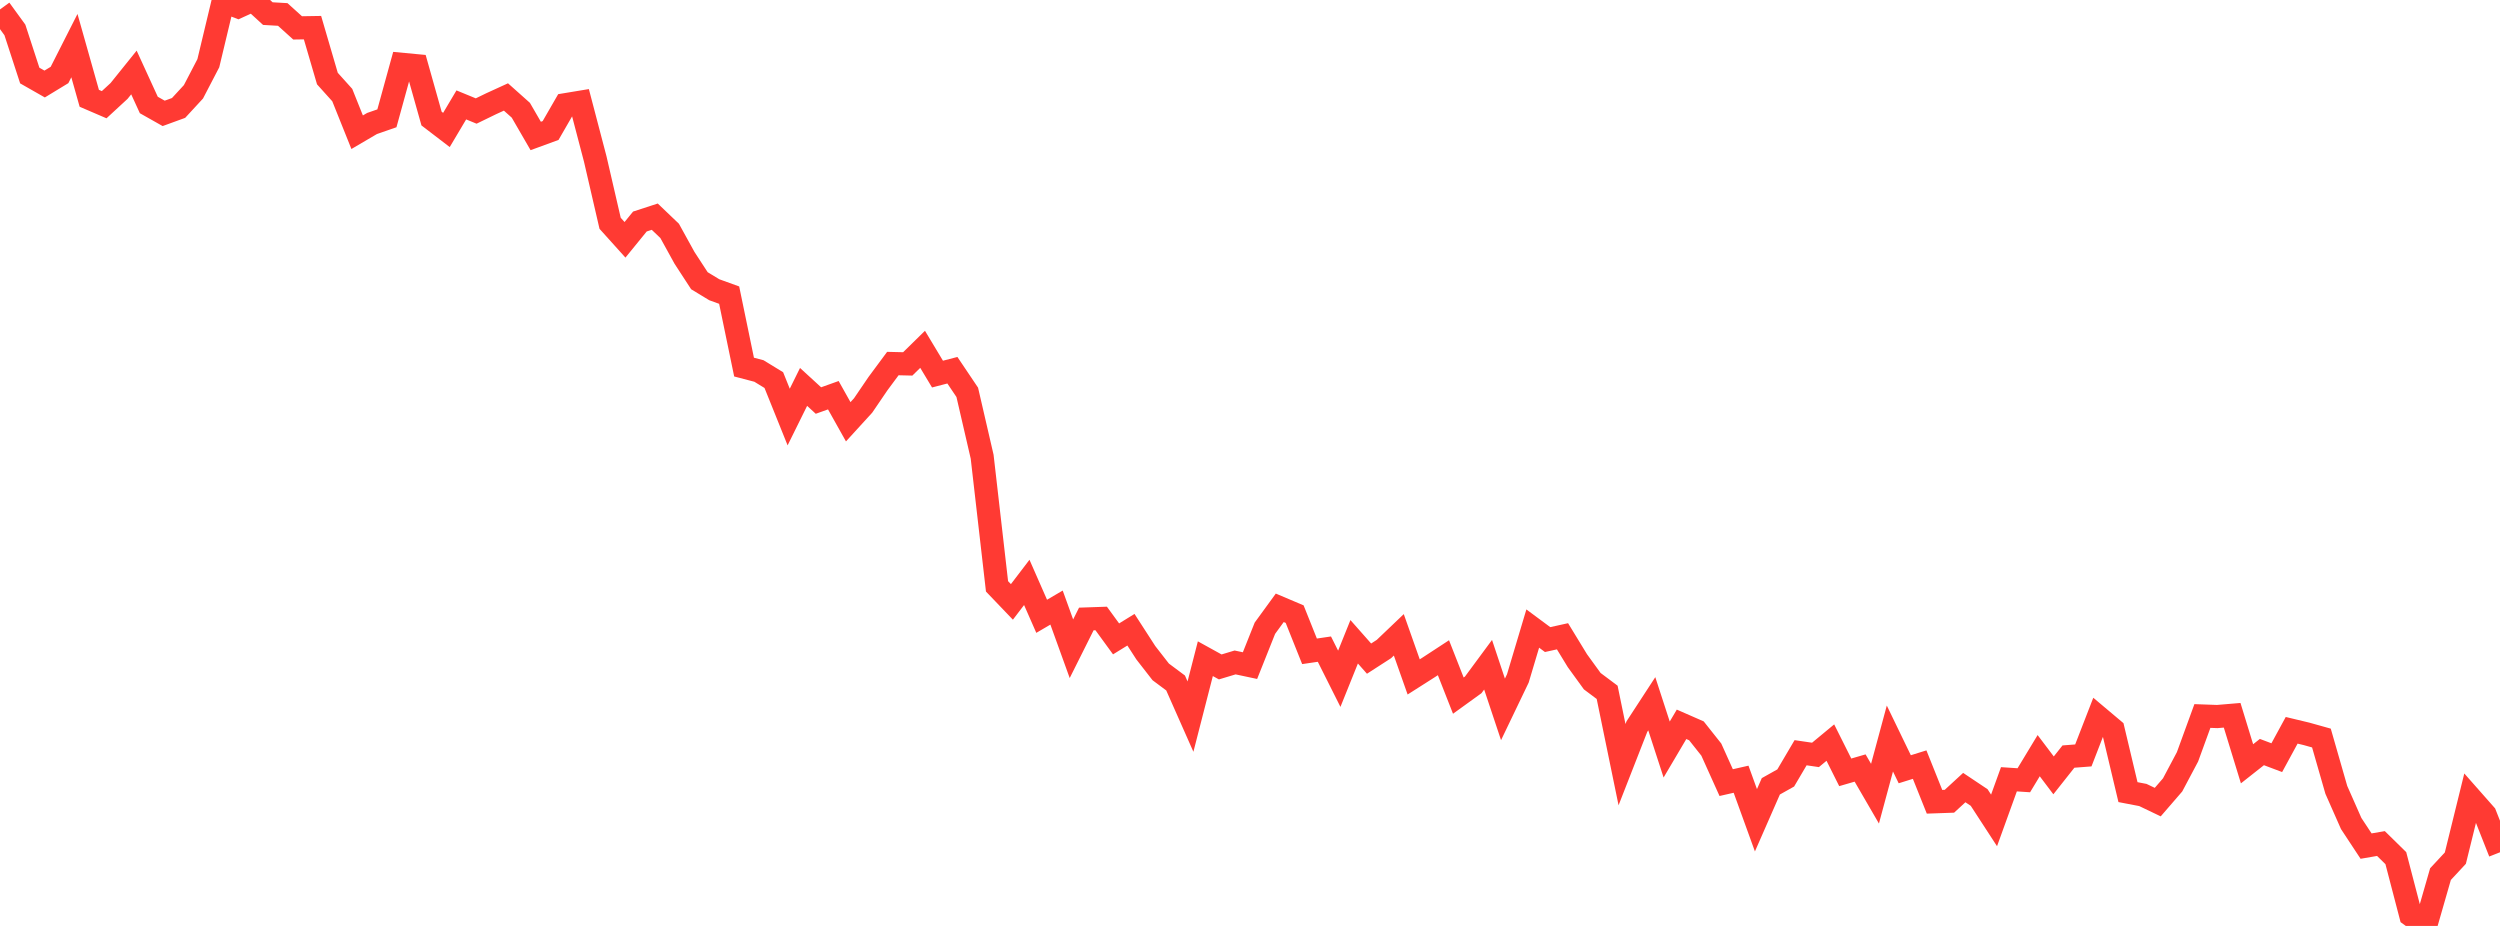 <?xml version="1.0" standalone="no"?>
<!DOCTYPE svg PUBLIC "-//W3C//DTD SVG 1.1//EN" "http://www.w3.org/Graphics/SVG/1.1/DTD/svg11.dtd">

<svg width="135" height="50" viewBox="0 0 135 50" preserveAspectRatio="none" 
  xmlns="http://www.w3.org/2000/svg"
  xmlns:xlink="http://www.w3.org/1999/xlink">


<polyline points="0.0, 0.51 0.804, 1.616 1.607, 4.079 2.411, 4.537 3.214, 4.049 4.018, 2.464 4.821, 5.308 5.625, 5.654 6.429, 4.912 7.232, 3.914 8.036, 5.669 8.839, 6.122 9.643, 5.829 10.446, 4.958 11.25, 3.413 12.054, 0.056 12.857, 0.366 13.661, 0.0 14.464, 0.735 15.268, 0.781 16.071, 1.506 16.875, 1.493 17.679, 4.242 18.482, 5.134 19.286, 7.14 20.089, 6.669 20.893, 6.389 21.696, 3.473 22.5, 3.549 23.304, 6.403 24.107, 7.018 24.911, 5.665 25.714, 5.995 26.518, 5.604 27.321, 5.236 28.125, 5.953 28.929, 7.342 29.732, 7.048 30.536, 5.653 31.339, 5.52 32.143, 8.586 32.946, 12.057 33.75, 12.95 34.554, 11.962 35.357, 11.7 36.161, 12.468 36.964, 13.925 37.768, 15.159 38.571, 15.646 39.375, 15.937 40.179, 19.823 40.982, 20.033 41.786, 20.525 42.589, 22.52 43.393, 20.893 44.196, 21.629 45.0, 21.341 45.804, 22.776 46.607, 21.897 47.411, 20.716 48.214, 19.632 49.018, 19.651 49.821, 18.863 50.625, 20.201 51.429, 19.992 52.232, 21.186 53.036, 24.663 53.839, 31.663 54.643, 32.503 55.446, 31.45 56.25, 33.28 57.054, 32.809 57.857, 35.032 58.661, 33.425 59.464, 33.397 60.268, 34.5 61.071, 34.005 61.875, 35.249 62.679, 36.282 63.482, 36.881 64.286, 38.697 65.089, 35.57 65.893, 36.014 66.696, 35.772 67.5, 35.943 68.304, 33.925 69.107, 32.822 69.911, 33.163 70.714, 35.171 71.518, 35.053 72.321, 36.654 73.125, 34.656 73.929, 35.566 74.732, 35.048 75.536, 34.281 76.339, 36.554 77.143, 36.042 77.946, 35.517 78.75, 37.564 79.554, 36.983 80.357, 35.896 81.161, 38.307 81.964, 36.634 82.768, 33.942 83.571, 34.537 84.375, 34.359 85.179, 35.677 85.982, 36.784 86.786, 37.386 87.589, 41.291 88.393, 39.235 89.196, 38.003 90.0, 40.475 90.804, 39.113 91.607, 39.465 92.411, 40.479 93.214, 42.261 94.018, 42.078 94.821, 44.295 95.625, 42.461 96.429, 42.01 97.232, 40.647 98.036, 40.765 98.839, 40.1 99.643, 41.706 100.446, 41.473 101.25, 42.859 102.054, 39.88 102.857, 41.54 103.661, 41.289 104.464, 43.296 105.268, 43.268 106.071, 42.529 106.875, 43.066 107.679, 44.302 108.482, 42.081 109.286, 42.134 110.089, 40.806 110.893, 41.87 111.696, 40.855 112.5, 40.793 113.304, 38.72 114.107, 39.396 114.911, 42.775 115.714, 42.929 116.518, 43.314 117.321, 42.385 118.125, 40.87 118.929, 38.664 119.732, 38.693 120.536, 38.625 121.339, 41.245 122.143, 40.611 122.946, 40.914 123.75, 39.436 124.554, 39.629 125.357, 39.854 126.161, 42.652 126.964, 44.469 127.768, 45.689 128.571, 45.551 129.375, 46.34 130.179, 49.421 130.982, 50.0 131.786, 47.203 132.589, 46.339 133.393, 43.076 134.196, 43.986 135.0, 46.023" fill="none" stroke="#ff3a33" stroke-width="1.25"/>

</svg>